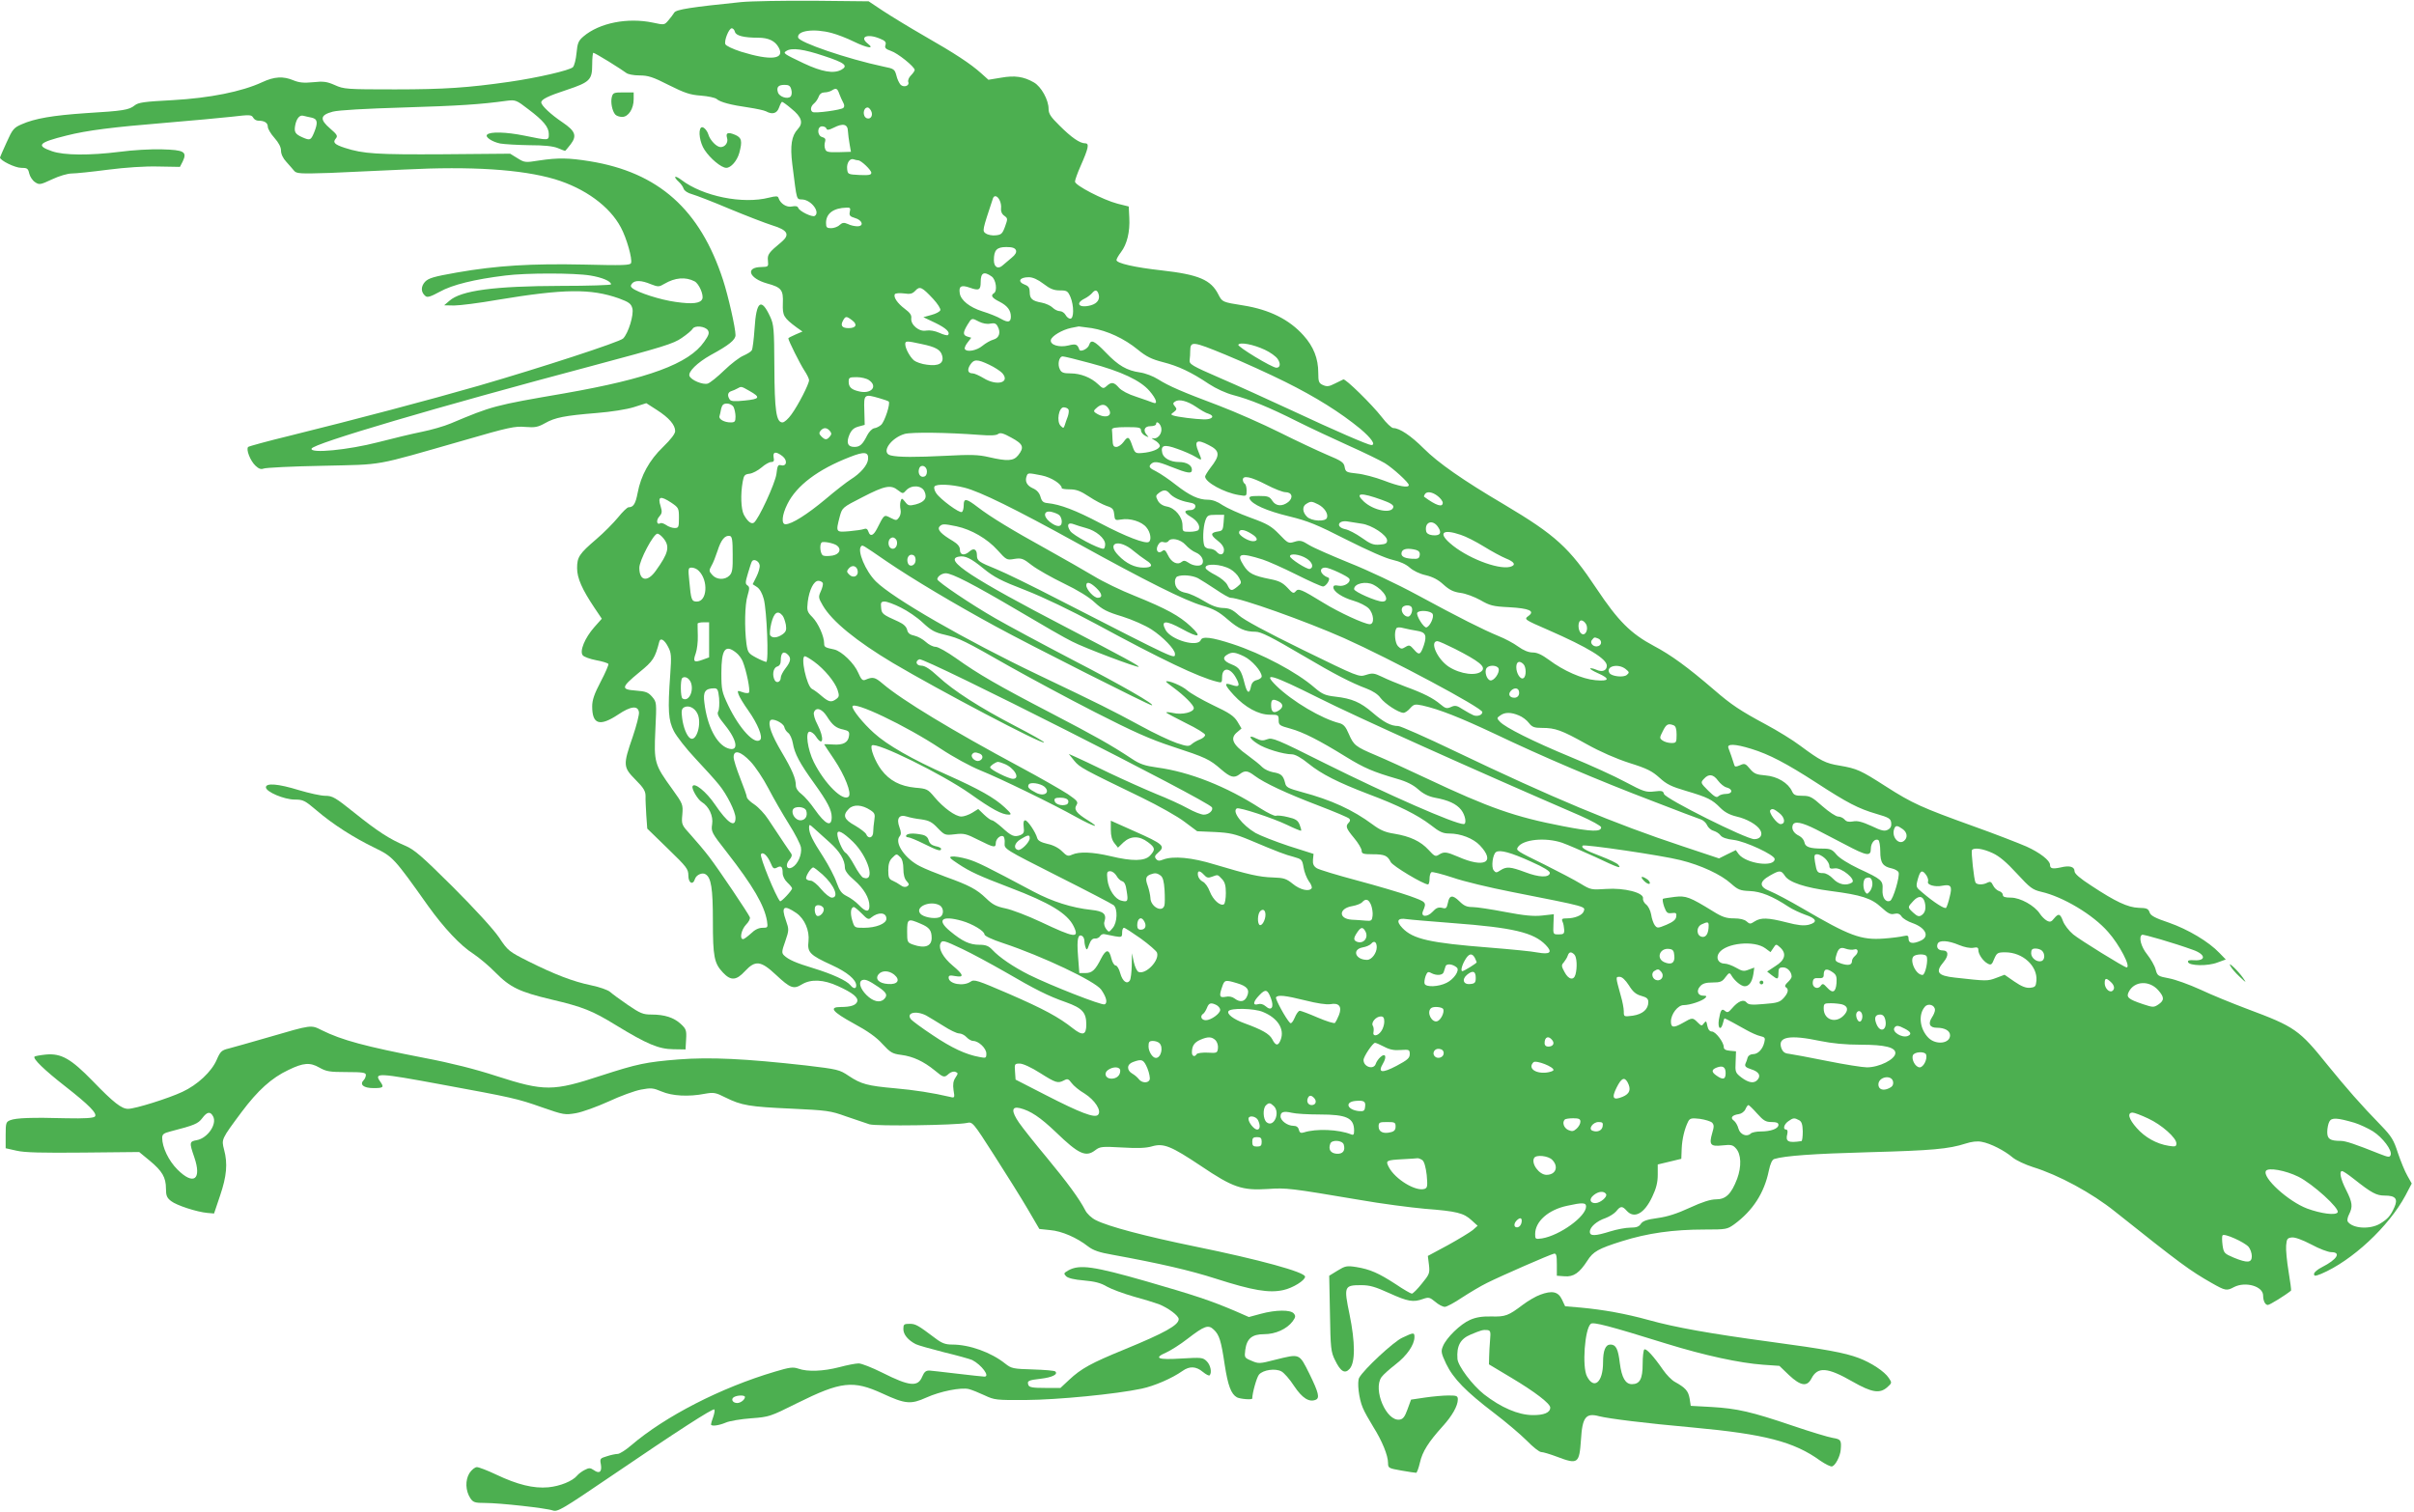 <?xml version="1.0" standalone="no"?>
<!DOCTYPE svg PUBLIC "-//W3C//DTD SVG 20010904//EN"
 "http://www.w3.org/TR/2001/REC-SVG-20010904/DTD/svg10.dtd">
<svg version="1.0" xmlns="http://www.w3.org/2000/svg"
 width="1280pt" height="802pt" viewBox="0 0 1280 802"
 preserveAspectRatio="xMidYMid meet">
<g transform="translate(0,802) scale(0.1,-0.1)"
fill="#4caf50" stroke="none">
<path d="M3930 8009 c-264 -27 -345 -39 -355 -56 -5 -9 -19 -27 -31 -41 -21
-25 -22 -25 -82 -12 -134 28 -283 -1 -368 -73 -27 -23 -32 -35 -37 -88 -3 -34
-12 -68 -19 -75 -16 -17 -191 -57 -338 -78 -217 -31 -343 -40 -605 -40 -257 0
-272 1 -320 23 -41 18 -60 21 -115 15 -49 -5 -75 -2 -104 10 -54 23 -102 20
-166 -10 -108 -50 -278 -84 -474 -95 -151 -8 -182 -12 -202 -28 -30 -24 -59
-29 -259 -41 -175 -12 -270 -28 -340 -59 -42 -18 -49 -27 -80 -96 -19 -42 -35
-78 -35 -80 0 -16 80 -55 112 -55 32 0 37 -3 43 -30 4 -17 18 -38 31 -46 22
-15 28 -14 90 15 38 18 83 31 104 31 21 0 108 9 192 20 94 12 197 19 268 17
l114 -2 15 29 c24 51 8 61 -110 64 -57 2 -158 -4 -224 -13 -160 -20 -296 -19
-359 3 -87 30 -73 46 76 83 110 28 248 45 528 68 135 11 292 26 349 32 94 11
104 11 113 -4 5 -10 17 -17 28 -17 32 0 50 -11 50 -32 0 -11 16 -38 35 -59 23
-26 35 -49 35 -68 0 -18 11 -41 28 -59 15 -16 33 -38 41 -47 13 -16 30 -17
190 -12 97 4 275 12 396 18 353 18 619 1 796 -51 160 -48 292 -144 351 -256
31 -57 62 -168 54 -189 -4 -12 -47 -13 -248 -8 -280 6 -463 -5 -675 -42 -125
-22 -151 -30 -170 -50 -22 -25 -22 -55 3 -75 10 -9 28 -3 76 23 66 37 184 66
348 86 109 14 366 14 450 0 62 -10 110 -30 110 -47 0 -4 -120 -8 -267 -8 -351
-1 -528 -24 -590 -79 l-28 -24 53 -1 c30 0 133 13 230 30 354 59 495 60 643 8
54 -20 65 -28 72 -53 9 -33 -21 -132 -49 -160 -19 -19 -437 -155 -764 -250
-267 -77 -650 -178 -1005 -266 -115 -28 -214 -55 -219 -59 -13 -12 11 -74 39
-100 17 -16 29 -20 42 -15 10 5 151 12 313 15 334 8 260 -5 750 135 237 69
271 76 325 71 53 -4 67 -1 105 20 53 30 103 40 275 54 75 6 158 19 196 31 l66
21 56 -36 c64 -41 97 -79 97 -112 0 -14 -22 -43 -64 -84 -73 -70 -118 -152
-135 -244 -11 -57 -22 -76 -48 -76 -7 0 -32 -24 -56 -54 -24 -29 -75 -81 -115
-115 -91 -78 -102 -95 -102 -154 0 -53 27 -113 92 -210 l39 -58 -40 -45 c-50
-57 -79 -127 -61 -149 6 -8 39 -20 71 -26 33 -6 62 -15 65 -20 2 -4 -16 -47
-41 -94 -34 -65 -45 -97 -45 -131 0 -96 40 -108 138 -43 67 45 105 49 110 12
2 -12 -13 -71 -33 -130 -52 -150 -51 -161 14 -227 44 -44 54 -61 54 -88 -1
-18 2 -64 4 -103 l5 -69 109 -106 c100 -97 109 -108 109 -143 0 -40 24 -53 35
-18 7 22 39 36 56 25 30 -18 39 -75 39 -247 0 -191 7 -225 53 -274 42 -45 71
-43 117 7 55 59 84 56 164 -19 77 -72 94 -78 138 -51 48 29 115 26 191 -9 79
-36 110 -61 102 -83 -7 -19 -35 -28 -87 -28 -65 0 -45 -25 68 -87 74 -40 121
-73 153 -109 42 -45 52 -52 100 -58 62 -8 118 -34 177 -82 47 -39 51 -40 75
-18 10 9 26 14 35 10 15 -6 15 -8 0 -31 -12 -18 -14 -36 -10 -66 7 -40 6 -42
-17 -36 -94 22 -191 37 -294 46 -145 13 -179 22 -245 66 -49 33 -59 35 -226
55 -323 36 -506 45 -676 32 -174 -14 -219 -24 -408 -85 -258 -85 -303 -85
-558 -3 -110 36 -240 69 -382 96 -314 61 -437 94 -544 147 -58 29 -51 30 -281
-37 -93 -27 -189 -54 -212 -60 -38 -9 -45 -16 -64 -60 -27 -63 -102 -133 -182
-170 -72 -34 -250 -90 -288 -90 -34 0 -76 32 -188 148 -115 118 -166 147 -247
140 -30 -3 -57 -8 -61 -11 -10 -11 52 -71 162 -157 128 -100 173 -146 158
-161 -8 -8 -56 -11 -150 -9 -183 5 -267 2 -298 -10 -23 -9 -25 -14 -25 -79 l0
-70 58 -13 c42 -10 135 -12 353 -10 l297 3 56 -46 c66 -55 86 -88 86 -149 0
-36 5 -48 27 -65 29 -23 137 -58 193 -63 l35 -3 32 95 c35 103 41 170 21 244
-14 55 -15 54 93 199 86 115 159 181 248 223 80 39 115 41 164 13 37 -21 55
-24 145 -24 85 0 102 -3 102 -15 0 -9 -5 -21 -11 -27 -24 -24 -2 -43 51 -43
54 0 58 4 35 36 -32 46 -9 45 321 -16 380 -70 405 -75 538 -122 115 -40 121
-41 180 -31 34 6 111 34 173 62 62 29 139 57 172 63 53 10 64 9 109 -10 56
-24 143 -29 230 -12 46 8 56 7 109 -20 85 -42 126 -49 349 -59 189 -9 207 -11
290 -41 49 -17 105 -36 124 -42 36 -11 457 -5 516 7 31 7 32 6 146 -172 63
-98 143 -226 177 -284 l62 -106 57 -6 c62 -5 142 -40 202 -87 26 -20 59 -32
130 -44 251 -46 408 -82 548 -127 194 -62 281 -77 357 -60 50 11 115 51 115
71 0 24 -240 90 -583 160 -263 54 -461 106 -527 140 -22 11 -47 34 -56 53 -31
60 -94 146 -204 279 -61 73 -127 156 -147 185 -41 60 -40 87 4 77 57 -14 108
-48 192 -128 121 -117 159 -134 209 -95 25 19 35 20 143 14 81 -5 127 -3 157
6 62 18 101 2 260 -104 169 -114 218 -131 355 -122 98 7 119 4 487 -58 113
-20 268 -40 345 -47 169 -13 206 -22 248 -61 l32 -29 -26 -23 c-15 -12 -74
-48 -132 -80 l-106 -57 6 -48 c5 -44 2 -50 -38 -99 -23 -29 -47 -53 -53 -53
-5 0 -44 22 -85 50 -91 59 -136 79 -209 91 -51 8 -59 6 -100 -19 l-44 -27 4
-200 c3 -185 5 -204 27 -248 29 -60 52 -74 77 -46 31 34 30 141 0 288 -31 150
-29 156 62 156 46 0 75 -9 150 -43 97 -44 126 -49 178 -30 29 10 35 9 64 -15
17 -15 40 -27 51 -27 10 0 51 22 91 49 40 26 100 62 133 78 76 38 335 151 355
155 12 2 15 -9 15 -57 l0 -60 41 -3 c48 -4 79 18 121 83 30 48 59 64 183 103
137 43 272 62 439 62 114 0 119 1 157 28 98 72 159 166 183 284 8 38 18 59 29
62 55 17 206 28 502 36 335 9 423 17 513 46 31 10 61 14 85 9 46 -8 122 -47
164 -83 18 -15 67 -38 108 -51 136 -42 312 -137 435 -236 349 -278 397 -313
513 -379 72 -41 79 -42 118 -21 61 31 154 4 154 -45 0 -28 11 -50 25 -50 10 0
94 52 123 76 2 1 -4 47 -13 101 -9 54 -15 116 -13 138 3 35 6 40 30 43 16 2
55 -12 103 -37 42 -23 90 -41 106 -41 55 0 31 -39 -48 -79 -24 -12 -43 -28
-43 -36 0 -13 5 -13 38 0 163 69 358 250 447 416 l33 63 -23 41 c-13 22 -35
76 -50 120 -22 69 -34 89 -88 145 -112 115 -183 197 -285 322 -151 188 -173
203 -427 298 -77 29 -188 74 -247 102 -59 27 -134 54 -167 60 -58 11 -62 13
-71 47 -5 20 -26 56 -45 80 -33 41 -46 93 -27 104 6 4 171 -44 270 -80 68 -24
71 -59 6 -55 -26 2 -35 -1 -32 -10 7 -20 105 -22 156 -2 l44 16 -34 35 c-57
60 -167 125 -267 160 -75 25 -98 38 -103 55 -7 20 -16 23 -58 24 -57 2 -122
32 -252 118 -59 38 -88 63 -88 76 0 24 -26 32 -74 20 -43 -9 -56 -6 -56 14 0
23 -54 65 -125 97 -39 17 -167 67 -285 109 -269 97 -319 119 -461 210 -134 86
-152 94 -244 110 -76 12 -102 26 -210 106 -38 29 -121 80 -183 113 -134 72
-182 104 -271 181 -143 123 -231 187 -322 235 -122 65 -189 132 -303 303 -145
218 -217 284 -491 447 -219 129 -350 221 -426 297 -67 67 -128 108 -161 108
-9 0 -37 26 -61 58 -52 67 -193 205 -204 200 -5 -2 -25 -12 -45 -22 -31 -16
-42 -17 -63 -8 -22 10 -25 18 -25 65 0 76 -25 139 -78 198 -76 85 -181 137
-318 159 -113 18 -113 18 -134 59 -39 77 -104 105 -299 127 -145 16 -241 38
-241 55 0 6 11 25 24 42 32 42 48 108 44 182 l-3 60 -60 15 c-76 20 -225 97
-225 117 0 8 13 45 29 81 43 97 48 122 25 122 -28 0 -72 30 -136 94 -47 46
-58 63 -58 89 0 47 -39 118 -78 140 -54 31 -101 38 -174 25 l-67 -11 -39 35
c-56 50 -136 103 -302 198 -80 46 -178 106 -219 133 l-75 50 -290 3 c-160 1
-334 -2 -386 -7z m-33 -158 c5 -20 46 -31 123 -31 55 0 90 -17 109 -52 35 -63
-42 -71 -200 -22 -43 14 -80 31 -83 40 -7 19 19 84 34 84 7 0 14 -8 17 -19z
m513 -6 c30 -8 82 -28 116 -45 72 -35 115 -42 75 -11 -46 36 -1 54 65 26 28
-11 34 -19 29 -34 -5 -15 1 -21 29 -31 35 -11 126 -84 126 -101 0 -5 -9 -18
-20 -29 -11 -11 -17 -26 -14 -35 8 -20 -24 -31 -41 -14 -7 8 -18 30 -22 49 -9
33 -13 36 -69 47 -192 41 -447 128 -452 154 -7 37 84 49 178 24z m-40 -122
c110 -36 129 -52 91 -73 -41 -22 -103 -11 -199 34 -107 51 -112 54 -92 66 28
18 90 10 200 -27z m-1141 -30 c42 -26 83 -53 92 -60 9 -7 39 -13 70 -13 45 0
71 -8 155 -51 84 -42 113 -52 170 -56 38 -3 76 -11 84 -18 19 -17 77 -32 169
-45 40 -6 82 -15 92 -20 34 -19 59 -12 70 20 6 17 13 30 16 30 3 0 26 -16 49
-36 55 -44 65 -76 34 -109 -33 -35 -41 -88 -29 -185 26 -204 20 -185 56 -188
47 -5 93 -68 63 -87 -13 -8 -80 24 -87 42 -4 10 -14 12 -34 8 -28 -6 -61 15
-71 45 -3 11 -13 11 -50 2 -140 -36 -351 7 -465 94 -36 27 -46 19 -13 -11 11
-10 22 -26 25 -36 4 -11 22 -23 45 -29 21 -6 110 -40 197 -77 87 -36 190 -76
228 -88 82 -25 95 -49 49 -88 -68 -56 -76 -67 -72 -100 3 -31 2 -32 -35 -33
-87 -1 -66 -60 30 -87 77 -21 87 -34 84 -107 -2 -64 4 -75 74 -127 l30 -21
-37 -16 c-21 -9 -38 -18 -38 -20 0 -12 63 -137 84 -169 14 -21 26 -45 26 -53
0 -20 -56 -130 -93 -181 -17 -24 -38 -43 -48 -43 -33 0 -42 62 -43 295 -1 201
-3 224 -22 265 -48 104 -74 84 -83 -63 -4 -56 -10 -108 -15 -115 -4 -7 -24
-19 -44 -28 -20 -8 -66 -43 -102 -78 -36 -35 -75 -66 -87 -70 -26 -8 -88 18
-97 40 -9 22 41 71 112 111 98 53 132 81 132 106 0 38 -39 209 -66 292 -122
375 -343 571 -707 630 -111 18 -168 19 -268 4 -74 -12 -78 -11 -115 12 l-39
24 -354 -3 c-354 -2 -424 2 -523 34 -55 18 -65 29 -47 50 11 13 6 21 -30 52
-57 49 -54 72 14 90 31 8 174 16 375 22 292 9 406 16 550 36 43 5 49 3 111
-45 81 -61 109 -95 109 -132 0 -35 1 -35 -131 -8 -94 19 -180 22 -196 5 -13
-12 26 -38 69 -47 23 -4 94 -8 156 -9 77 0 124 -5 149 -15 19 -8 37 -15 39
-15 2 0 15 16 30 35 34 45 25 70 -43 116 -61 41 -113 89 -113 106 0 16 36 34
137 67 120 40 133 53 133 132 0 35 3 64 6 64 4 0 41 -21 83 -47z m967 -149 c4
-14 2 -30 -4 -36 -16 -16 -60 -1 -67 22 -9 28 2 40 35 40 23 0 31 -5 36 -26z
m254 -21 c6 -16 15 -36 21 -47 7 -12 7 -22 1 -28 -11 -11 -150 -30 -163 -22
-14 8 -11 30 7 45 9 7 20 23 25 36 5 15 17 23 31 23 13 0 30 5 38 10 23 15 30
12 40 -17z m169 -91 c12 -23 -2 -47 -23 -39 -24 10 -20 57 5 57 5 0 13 -8 18
-18z m-2966 -36 c31 -7 34 -26 12 -80 -17 -40 -21 -42 -62 -24 -38 17 -44 28
-38 62 7 38 24 58 44 52 9 -2 28 -7 44 -10z m2843 -71 c1 -16 5 -48 9 -70 l7
-40 -66 -2 c-56 -1 -66 1 -71 18 -4 10 -4 27 0 38 4 13 0 20 -15 24 -28 7 -28
57 -1 57 11 0 21 -5 23 -12 3 -9 13 -8 39 5 49 25 74 19 75 -18z m54 -155 c16
0 70 -52 70 -66 0 -12 -13 -14 -62 -12 -61 3 -63 4 -66 31 -4 33 15 60 35 52
8 -3 18 -5 23 -5z m750 -211 c6 -11 10 -31 8 -44 -2 -15 4 -30 17 -39 19 -14
19 -16 4 -58 -14 -38 -20 -43 -50 -46 -19 -2 -42 3 -52 10 -19 14 -19 14 38
186 6 18 23 15 35 -9z m-794 -62 c-4 -19 0 -25 27 -33 40 -11 50 -44 13 -44
-14 0 -37 5 -50 12 -21 9 -29 8 -44 -5 -10 -10 -31 -17 -45 -17 -23 0 -27 4
-27 28 0 50 39 79 109 81 19 1 22 -3 17 -22z m881 -204 c4 -11 -3 -24 -23 -40
-16 -13 -37 -31 -46 -39 -25 -24 -48 -11 -48 26 0 54 15 70 66 70 32 0 46 -5
51 -17z m-129 -139 c23 -16 32 -77 12 -89 -19 -12 -10 -25 30 -45 41 -21 60
-45 60 -79 0 -30 -15 -33 -52 -12 -18 11 -63 29 -99 40 -67 21 -115 59 -120
96 -6 38 8 45 52 30 50 -18 59 -13 59 29 0 50 17 59 58 30z m-1575 -26 c23
-12 49 -71 41 -93 -10 -24 -52 -29 -142 -16 -81 11 -201 50 -229 73 -10 8 -10
14 -2 24 15 19 50 18 100 -3 39 -15 43 -15 72 2 56 33 112 38 160 13z m1850
-13 c35 -27 55 -35 87 -35 37 0 42 -3 56 -35 19 -46 19 -115 -1 -115 -8 0 -19
9 -25 20 -6 11 -20 20 -30 20 -11 0 -28 8 -39 19 -10 10 -36 22 -57 26 -51 9
-64 21 -64 56 0 22 -6 32 -25 39 -42 16 -30 40 20 40 21 0 48 -12 78 -35z
m-585 -80 c24 -26 41 -53 38 -60 -3 -8 -24 -19 -47 -25 l-43 -12 63 -30 c58
-28 82 -51 67 -65 -3 -3 -24 2 -45 12 -25 11 -51 15 -70 12 -37 -8 -84 31 -79
66 2 16 -7 29 -34 49 -40 30 -62 63 -53 78 3 5 25 7 48 4 34 -5 45 -2 61 15
23 25 35 19 94 -44z m876 29 c11 -29 -4 -53 -40 -63 -62 -17 -86 10 -32 36 14
7 31 20 38 28 16 19 26 19 34 -1z m-1305 -143 c29 -22 20 -41 -19 -41 -35 0
-45 13 -30 40 13 24 18 25 49 1z m673 -7 c18 -9 42 -14 59 -10 22 4 31 1 39
-15 18 -32 8 -62 -23 -70 -15 -4 -41 -19 -58 -33 -30 -25 -82 -35 -93 -17 -3
5 3 20 14 34 l20 26 -20 6 c-25 8 -25 21 0 63 23 37 22 37 62 16z m-1438 -46
c8 -14 4 -26 -20 -60 -81 -117 -296 -196 -742 -274 -373 -64 -382 -67 -601
-159 -35 -15 -105 -35 -155 -45 -50 -10 -154 -35 -231 -55 -158 -41 -362 -61
-353 -34 9 27 664 220 1488 439 374 100 431 117 475 148 28 19 54 41 58 49 12
19 67 13 81 -9z m2035 12 c83 -14 172 -55 244 -114 45 -37 74 -51 132 -66 83
-21 151 -53 245 -116 38 -25 91 -49 129 -59 88 -23 189 -64 338 -139 70 -35
194 -93 276 -130 81 -36 166 -78 190 -92 45 -28 127 -103 127 -116 0 -17 -53
-7 -133 24 -45 17 -109 34 -142 37 -56 6 -60 8 -65 34 -4 25 -16 33 -95 66
-49 21 -162 74 -250 118 -88 44 -233 108 -322 142 -197 74 -264 103 -323 140
-25 16 -67 32 -95 36 -70 10 -115 36 -181 105 -62 64 -79 72 -89 41 -6 -21
-47 -40 -52 -25 -10 29 -19 32 -58 22 -49 -12 -98 3 -93 29 4 21 60 54 107 64
20 4 38 7 41 8 3 0 34 -4 69 -9z m-904 -84 c78 -16 103 -31 111 -63 10 -39
-18 -56 -81 -47 -27 3 -58 14 -69 23 -22 19 -46 64 -46 86 0 18 7 18 85 1z
m1930 -201 c163 -81 292 -162 398 -249 59 -50 84 -86 58 -86 -16 0 -194 77
-416 181 -121 56 -294 135 -385 174 -152 66 -165 74 -162 96 2 13 3 35 3 49 1
52 12 51 187 -21 92 -38 235 -103 317 -144z m-108 170 c28 -13 59 -35 68 -49
17 -25 13 -46 -7 -46 -23 0 -208 112 -202 122 9 15 79 2 141 -27z m-925 -71
c163 -43 266 -92 313 -147 38 -44 46 -74 18 -62 -10 4 -49 18 -88 31 -42 13
-79 33 -92 48 -26 30 -40 32 -65 9 -17 -15 -20 -15 -46 10 -37 35 -92 57 -146
57 -36 0 -48 4 -56 21 -14 26 -5 69 15 69 8 0 74 -16 147 -36z m-537 -8 c28
-13 58 -33 69 -44 45 -51 -28 -71 -99 -27 -22 13 -48 25 -57 25 -26 0 -31 18
-14 45 20 31 38 31 101 1z m-637 -82 c49 -34 10 -76 -55 -59 -39 9 -53 23 -53
51 0 22 4 24 43 24 23 0 53 -7 65 -16z m-634 -57 c60 -34 56 -43 -25 -51 -55
-6 -74 -4 -80 6 -14 21 -10 38 9 44 9 3 24 9 32 14 21 12 20 12 64 -13z m690
-39 c22 -6 44 -14 48 -17 11 -9 -21 -107 -40 -124 -9 -8 -26 -17 -37 -18 -11
-2 -27 -19 -36 -36 -25 -50 -39 -63 -69 -63 -35 0 -44 22 -26 65 11 25 23 36
48 43 l33 9 -2 76 c-3 87 -1 89 81 65z m1679 -46 c23 -16 52 -33 65 -36 36
-12 20 -31 -24 -30 -45 1 -142 13 -164 21 -12 4 -12 7 4 18 16 12 17 17 6 30
-12 14 -11 18 1 26 21 14 65 3 112 -29z m-2453 -1 c5 -11 10 -33 10 -50 0 -27
-4 -31 -26 -31 -33 0 -64 17 -59 33 2 6 6 24 9 40 5 20 12 27 31 27 14 0 29
-8 35 -19z m1991 -13 c20 -38 -25 -49 -71 -18 -13 9 -12 13 8 30 26 21 47 17
63 -12z m-216 1 c4 -5 2 -22 -3 -37 -6 -15 -13 -36 -16 -46 -6 -18 -8 -18 -22
-4 -23 23 -10 98 16 98 10 0 22 -5 25 -11z m493 -101 c4 -30 -22 -59 -46 -52
-9 3 -5 -2 11 -11 15 -8 27 -22 27 -29 0 -17 -43 -34 -93 -38 -36 -3 -39 -1
-52 35 -18 53 -24 56 -47 24 -11 -15 -28 -27 -39 -27 -15 0 -19 8 -20 40 -1
22 -2 46 -3 52 -1 9 21 13 76 13 67 0 78 -2 78 -17 0 -10 10 -23 23 -29 18 -9
20 -9 10 2 -24 25 -16 49 17 49 17 0 30 5 30 11 0 22 25 2 28 -23z m-1758 -13
c10 -12 10 -18 0 -30 -16 -19 -25 -19 -45 1 -12 12 -13 19 -4 30 15 18 33 18
49 -1z m792 -21 c60 -5 92 -3 101 5 11 8 27 4 70 -20 63 -34 69 -51 36 -93
-25 -31 -56 -33 -156 -10 -56 13 -95 14 -228 7 -161 -8 -251 -8 -292 2 -54 13
-1 92 74 114 38 10 222 8 395 -5z m1217 -54 c60 -30 62 -54 9 -121 -15 -20
-28 -41 -28 -46 0 -30 100 -85 178 -98 42 -7 42 -7 42 24 0 16 -4 33 -10 36
-5 3 -10 13 -10 21 0 25 43 16 124 -26 42 -22 88 -40 102 -40 35 0 43 -29 15
-52 -32 -25 -66 -23 -85 7 -14 22 -24 25 -71 25 -45 0 -53 -3 -49 -15 12 -29
89 -64 209 -93 102 -25 148 -44 305 -124 115 -58 208 -99 245 -107 39 -9 70
-23 90 -41 18 -16 52 -33 84 -40 38 -9 67 -24 95 -50 31 -28 53 -39 90 -44 27
-3 74 -21 105 -38 50 -29 67 -34 153 -38 107 -6 138 -20 103 -46 -25 -18 -24
-19 105 -75 210 -92 310 -153 310 -189 0 -27 -25 -36 -57 -21 -14 6 -28 9 -31
6 -3 -2 16 -14 41 -25 66 -29 61 -44 -13 -37 -70 6 -170 50 -247 108 -37 27
-62 39 -86 39 -22 0 -49 11 -78 32 -23 17 -70 42 -103 55 -82 34 -206 96 -431
218 -107 58 -264 132 -360 170 -93 38 -190 80 -214 95 -38 24 -48 26 -77 17
-32 -10 -35 -8 -81 40 -42 43 -62 55 -153 88 -58 21 -124 51 -147 66 -27 19
-54 29 -78 29 -50 0 -97 22 -170 79 -34 27 -81 59 -104 71 -35 17 -40 24 -31
36 17 20 37 18 106 -10 93 -37 114 -40 114 -17 0 24 -28 41 -69 41 -44 0 -81
20 -88 47 -10 43 10 48 79 23 35 -12 78 -31 96 -42 37 -23 37 -22 17 26 -25
59 -9 69 54 36z m-2260 -59 c28 -22 23 -56 -8 -48 -16 4 -19 -3 -24 -46 -6
-49 -96 -244 -120 -259 -14 -9 -34 8 -53 43 -15 30 -18 107 -6 174 6 35 11 40
37 43 16 2 44 17 63 33 18 16 41 29 51 29 14 0 17 6 13 25 -5 30 12 33 47 6z
m454 -15 c-2 -32 -40 -76 -93 -109 -19 -12 -80 -59 -134 -105 -96 -80 -178
-132 -211 -132 -23 0 -19 49 10 107 49 99 163 184 330 249 78 31 101 28 98
-10z m312 -66 c0 -16 -6 -26 -18 -28 -19 -4 -32 20 -23 44 9 25 41 13 41 -16z
m608 -21 c51 -10 107 -46 107 -68 0 -3 20 -6 43 -6 34 0 57 -9 101 -38 31 -21
74 -43 94 -50 32 -10 37 -17 40 -45 3 -31 5 -32 36 -27 47 9 111 -11 135 -42
22 -26 28 -68 12 -77 -18 -11 -121 28 -256 99 -133 70 -213 100 -280 107 -23
2 -31 9 -38 34 -6 21 -20 36 -41 45 -31 14 -43 37 -32 65 6 17 8 17 79 3z
m-409 -65 c83 -21 268 -112 596 -293 371 -205 572 -305 664 -332 61 -18 88
-32 136 -74 58 -50 92 -65 147 -65 29 0 83 -27 258 -130 157 -93 252 -142 330
-171 34 -13 62 -31 75 -50 22 -30 96 -79 122 -79 8 0 24 11 35 24 20 22 25 23
65 15 92 -21 200 -64 383 -150 253 -121 549 -247 835 -356 129 -50 245 -94
258 -98 13 -4 28 -18 34 -31 6 -14 22 -27 35 -30 13 -4 29 -14 36 -24 8 -11
33 -20 70 -24 64 -8 217 -80 217 -101 0 -46 -152 -25 -191 26 l-15 21 -45 -22
-44 -22 -195 65 c-360 119 -690 257 -1204 503 -154 74 -290 134 -302 134 -39
0 -77 20 -136 71 -64 55 -109 75 -199 85 -52 6 -68 13 -108 47 -95 83 -280
181 -436 232 -110 36 -160 42 -168 21 -16 -40 -158 0 -187 54 -27 51 1 52 87
5 91 -50 109 -45 47 13 -61 57 -129 94 -299 163 -71 28 -168 75 -215 104 -47
28 -157 91 -245 140 -190 105 -302 173 -371 226 -61 47 -74 48 -74 10 0 -17
-4 -33 -10 -36 -12 -8 -115 68 -136 100 -9 13 -13 29 -9 35 9 15 88 12 159 -6z
m-352 -14 c25 -19 26 -19 43 0 28 30 82 27 97 -6 16 -35 1 -56 -47 -69 -33 -8
-40 -7 -55 13 -18 22 -19 22 -25 3 -3 -11 -3 -30 0 -43 3 -13 0 -31 -8 -42
-13 -17 -15 -17 -45 -2 -35 18 -33 19 -72 -58 -19 -37 -36 -43 -45 -16 -5 15
-12 19 -23 15 -10 -4 -45 -9 -79 -12 -72 -6 -72 -6 -50 79 13 46 13 47 121
102 118 61 150 67 188 36z m1439 -16 c18 -21 57 -40 102 -48 29 -5 37 -11 35
-24 -2 -10 -13 -17 -25 -17 -37 0 -37 -13 0 -35 36 -21 54 -51 42 -70 -3 -5
-24 -10 -46 -10 -38 0 -39 1 -39 34 0 45 -39 92 -83 100 -22 4 -39 15 -48 32
-12 23 -11 27 6 40 24 18 39 18 56 -2z m1423 -15 c14 -11 26 -27 26 -35 0 -26
-34 -16 -99 32 -1 2 0 7 4 13 10 17 40 13 69 -10z m-296 -20 c45 -16 62 -27
60 -38 -7 -37 -105 -19 -157 30 -49 46 -16 49 97 8z m-3768 -15 c38 -26 40
-29 40 -80 0 -50 -2 -54 -23 -54 -12 0 -33 7 -45 16 -12 8 -26 13 -31 9 -19
-11 -23 17 -5 36 14 16 16 25 7 54 -17 53 -2 58 57 19z m3430 -9 c33 -17 54
-50 46 -71 -8 -22 -82 -18 -106 6 -25 25 -26 56 -2 69 23 14 28 13 62 -4z
m-1373 -57 c7 -6 13 -21 13 -34 0 -31 -26 -31 -64 -1 -38 31 -31 63 12 52 15
-4 33 -11 39 -17z m871 -40 c-3 -37 -6 -43 -28 -46 -42 -6 -43 -18 -6 -47 24
-18 36 -36 36 -51 0 -27 -21 -32 -40 -9 -7 8 -23 15 -35 15 -13 0 -26 7 -29
16 -10 25 -7 98 5 133 10 28 15 31 56 31 l44 0 -3 -42z m732 -5 c54 -7 135
-61 135 -89 0 -15 -8 -20 -39 -22 -33 -3 -49 3 -95 36 -31 22 -71 43 -89 46
-53 12 -36 51 18 40 14 -2 45 -7 70 -11z m-1462 -23 c54 -14 102 -55 102 -86
0 -13 -4 -24 -9 -24 -28 0 -161 71 -176 94 -21 32 -12 48 19 36 13 -5 42 -14
64 -20z m1868 4 c21 -31 9 -47 -32 -42 -18 2 -30 10 -32 21 -10 50 36 65 64
21z m-2554 5 c79 -17 163 -66 217 -126 47 -52 49 -54 89 -47 38 6 47 3 94 -34
29 -22 105 -65 169 -96 73 -35 135 -73 164 -101 40 -37 65 -50 145 -74 54 -17
122 -47 156 -69 60 -39 124 -105 124 -129 0 -29 18 -38 -620 289 -135 70 -281
141 -325 159 -96 39 -105 45 -105 75 0 31 -17 40 -39 20 -27 -24 -51 -20 -51
8 0 17 -11 31 -37 47 -63 37 -84 60 -72 76 14 16 23 16 91 2z m1564 -40 c34
-20 37 -39 8 -39 -25 0 -74 30 -74 45 0 21 27 19 66 -6z m1109 -5 c26 -8 81
-36 123 -62 42 -26 94 -54 116 -63 48 -19 56 -36 23 -45 -66 -16 -234 50 -319
126 -63 55 -37 76 57 44z m-4226 -20 c34 -43 25 -78 -42 -171 -44 -62 -87 -54
-87 16 0 39 75 181 96 181 7 0 22 -12 33 -26z m366 -84 c1 -78 -2 -97 -17
-112 -25 -25 -69 -23 -92 4 -17 19 -17 23 -4 47 9 14 23 51 33 81 18 57 39 83
65 78 12 -3 15 -22 15 -98z m869 75 c8 -21 -3 -45 -20 -45 -18 0 -28 24 -20
45 3 8 12 15 20 15 7 0 16 -7 20 -15z m1532 -24 c14 -16 39 -35 55 -41 29 -12
45 -41 34 -60 -9 -15 -48 -12 -73 6 -18 12 -26 13 -37 4 -22 -18 -54 -2 -72
36 -13 27 -19 31 -30 22 -22 -18 -38 4 -23 31 8 15 17 20 30 16 10 -3 21 -1
25 5 13 21 64 11 91 -19z m-1848 -4 c25 -19 14 -46 -23 -53 -19 -3 -42 -4 -50
0 -15 5 -21 56 -9 69 8 8 65 -3 82 -16z m1572 -28 c19 -16 50 -39 67 -50 40
-25 34 -39 -14 -39 -46 0 -92 22 -133 65 -66 68 4 89 80 24z m-1310 -55 c138
-94 363 -228 580 -346 177 -97 814 -418 827 -418 25 0 -161 107 -416 239 -161
84 -347 184 -413 222 -128 73 -308 195 -308 207 0 15 24 32 45 32 33 0 144
-57 385 -199 123 -73 251 -147 285 -163 63 -33 347 -140 353 -134 4 5 -86 54
-378 206 -508 264 -658 363 -577 378 34 7 65 -8 132 -63 55 -45 93 -65 223
-115 97 -38 240 -107 372 -178 348 -189 545 -283 643 -307 25 -7 27 -5 27 23
0 56 43 54 74 -3 23 -42 17 -51 -23 -37 -43 15 -39 1 11 -54 60 -65 131 -104
191 -104 45 0 47 -1 47 -29 0 -26 4 -29 63 -45 68 -19 151 -61 295 -150 96
-59 143 -79 270 -116 50 -14 85 -32 111 -55 27 -24 54 -38 89 -45 72 -13 115
-33 140 -65 22 -28 30 -75 13 -75 -47 0 -402 156 -735 322 -257 129 -281 138
-306 128 -23 -9 -34 -8 -59 4 -44 23 -39 1 7 -28 38 -26 137 -56 182 -56 17 0
50 -18 89 -50 68 -55 155 -99 317 -161 158 -59 261 -111 329 -163 48 -38 66
-46 100 -46 60 0 127 -26 162 -63 85 -90 24 -122 -116 -60 -61 26 -74 28 -101
11 -18 -12 -24 -9 -55 25 -42 46 -98 72 -182 86 -47 7 -75 19 -115 49 -104 77
-218 130 -376 172 -73 20 -83 25 -88 49 -10 39 -21 49 -64 56 -21 4 -46 16
-57 27 -10 11 -46 40 -79 64 -80 57 -94 90 -52 123 l21 18 -22 37 c-19 30 -43
46 -130 87 -58 28 -119 63 -136 78 -26 24 -103 56 -112 47 -2 -1 16 -16 40
-33 57 -42 107 -92 107 -108 0 -22 -62 -37 -109 -26 -22 5 -39 6 -37 2 2 -3
50 -28 105 -56 56 -27 101 -55 101 -62 0 -8 -12 -18 -27 -24 -16 -6 -35 -17
-44 -25 -15 -13 -24 -13 -80 6 -35 12 -120 52 -189 90 -159 86 -215 114 -542
270 -388 185 -775 408 -864 497 -55 55 -100 163 -78 186 8 8 3 11 134 -79z
m2808 60 c16 -5 22 -13 20 -28 -3 -18 -9 -21 -42 -19 -45 3 -61 15 -53 37 7
17 35 20 75 10z m-2653 -54 c0 -29 -32 -41 -41 -16 -9 24 4 48 23 44 12 -2 18
-12 18 -28z m1840 3 c28 -9 107 -44 177 -79 70 -35 134 -64 143 -64 17 0 43
42 28 47 -43 15 -53 53 -15 53 21 0 117 -45 126 -58 12 -19 -25 -44 -56 -38
-20 4 -28 2 -28 -9 0 -22 48 -54 108 -71 31 -9 66 -27 79 -40 28 -29 32 -84 6
-84 -28 0 -166 64 -245 113 -119 73 -134 79 -148 61 -11 -13 -17 -10 -44 20
-25 26 -44 36 -91 45 -90 18 -114 30 -141 73 -40 63 -20 69 101 31z m232 6
c32 -20 41 -48 18 -56 -14 -4 -105 54 -105 67 0 17 51 11 87 -11z m-2899 -36
c2 -12 -6 -39 -17 -61 l-20 -40 23 -15 c15 -10 28 -34 36 -64 16 -62 27 -333
13 -333 -5 0 -30 10 -54 23 -41 22 -44 27 -51 73 -11 85 -9 209 6 256 11 38
11 46 -1 54 -12 8 -11 17 3 64 9 30 18 59 21 63 9 16 38 2 41 -20z m2497 -22
c16 -9 37 -29 45 -45 14 -26 14 -28 -9 -47 -31 -25 -37 -24 -53 9 -8 16 -34
37 -62 52 -28 14 -51 30 -53 37 -9 27 81 24 132 -6z m-1977 -9 c4 -28 -24 -40
-45 -19 -14 13 -14 19 -3 32 18 22 44 15 48 -13z m-843 1 c52 -51 45 -163 -10
-163 -28 0 -31 9 -40 108 -7 68 -6 72 13 72 11 0 28 -7 37 -17z m2647 -39 c16
-9 59 -36 95 -60 35 -24 70 -44 78 -44 51 0 399 -124 602 -214 246 -110 733
-370 733 -392 0 -16 -26 -25 -47 -17 -10 4 -35 18 -56 31 -32 21 -41 23 -63
13 -22 -10 -30 -8 -56 14 -39 33 -90 59 -186 94 -42 16 -98 39 -124 52 -42 20
-51 21 -85 10 -38 -12 -40 -11 -335 133 -196 96 -311 158 -339 183 -34 31 -50
38 -85 39 -29 1 -60 12 -102 38 -33 20 -75 39 -93 42 -39 7 -59 28 -59 60 0
12 6 25 13 27 26 11 79 6 109 -9z m-1989 -26 c2 -7 -3 -27 -11 -44 -13 -29
-13 -34 11 -75 49 -84 178 -189 372 -305 247 -146 790 -432 801 -421 3 3 -66
42 -153 87 -190 99 -327 187 -409 263 -42 39 -70 57 -88 57 -28 0 -36 24 -11
34 27 10 1529 -750 1551 -785 9 -16 -16 -39 -43 -39 -14 0 -52 15 -86 34 -34
19 -109 53 -167 76 -58 24 -170 74 -250 112 -80 39 -160 77 -179 85 l-34 15
29 -36 c30 -36 41 -42 359 -196 88 -43 190 -100 226 -128 l67 -50 93 -4 c80
-4 107 -10 184 -42 154 -65 189 -78 235 -90 42 -12 45 -14 52 -56 4 -25 17
-57 28 -73 12 -15 18 -32 15 -37 -13 -20 -61 -9 -100 23 -35 28 -47 32 -106
34 -71 2 -128 15 -309 69 -120 37 -219 46 -272 26 -20 -8 -29 -8 -38 3 -9 11
-7 18 9 32 43 36 32 46 -128 117 l-121 54 0 -48 c0 -32 6 -55 19 -71 l19 -24
29 28 c38 35 84 36 130 1 39 -29 40 -40 11 -71 -28 -30 -94 -31 -210 -3 -94
22 -165 25 -203 8 -22 -10 -28 -8 -54 18 -18 18 -47 33 -77 39 -34 8 -50 17
-54 30 -9 33 -51 95 -64 95 -8 0 -11 -12 -8 -35 4 -29 0 -36 -19 -44 -31 -11
-46 -5 -96 41 -24 21 -47 38 -53 38 -6 0 -24 13 -42 30 l-31 30 -32 -20 c-18
-11 -44 -20 -57 -20 -32 0 -95 46 -143 103 -35 42 -40 45 -102 50 -80 8 -136
37 -180 95 -33 44 -61 117 -50 129 22 21 373 -152 521 -256 115 -82 169 -111
205 -111 17 0 12 7 -22 39 -55 51 -135 96 -305 172 -185 82 -319 159 -388 222
-58 52 -114 122 -114 140 0 34 284 -101 466 -222 71 -47 160 -95 214 -117 102
-41 380 -176 509 -248 91 -50 133 -62 61 -17 -63 39 -77 58 -62 82 10 16 5 23
-46 58 -32 21 -147 87 -257 146 -354 190 -622 352 -724 439 -42 36 -53 38 -93
21 -14 -6 -22 2 -37 37 -21 50 -88 115 -128 124 -49 10 -53 13 -53 32 0 37
-31 107 -62 139 -29 29 -30 36 -25 82 8 63 32 111 56 111 11 0 21 -6 24 -12z
m1449 -25 c33 -31 36 -53 9 -53 -21 0 -61 44 -61 66 0 22 21 16 52 -13z m1471
16 c59 -31 90 -89 47 -89 -31 0 -150 52 -150 66 0 30 63 44 103 23z m-2506
-121 c35 -17 88 -53 116 -80 43 -40 63 -52 117 -64 79 -19 103 -31 345 -169
105 -59 307 -168 450 -241 204 -104 293 -144 412 -183 177 -58 196 -67 258
-121 50 -43 69 -48 99 -25 27 21 42 19 79 -9 51 -38 168 -93 336 -157 86 -33
160 -64 165 -70 6 -6 6 -13 -2 -21 -19 -19 -15 -30 28 -82 22 -26 40 -57 40
-67 0 -16 8 -19 58 -19 64 0 79 -7 96 -41 10 -21 174 -119 198 -119 4 0 8 13
8 29 0 17 4 32 10 36 5 3 56 -10 114 -29 57 -20 196 -53 308 -75 410 -81 395
-77 385 -105 -8 -20 -48 -36 -89 -36 -25 0 -29 -3 -23 -17 5 -10 8 -29 9 -43
1 -21 -3 -25 -29 -25 -30 0 -30 0 -28 53 l2 54 -62 -7 c-46 -5 -96 0 -196 19
-73 14 -151 26 -173 26 -31 0 -46 7 -70 31 -36 35 -53 33 -61 -10 -6 -28 -10
-31 -31 -25 -19 4 -31 0 -50 -21 -28 -30 -64 -28 -51 3 20 48 20 48 -71 81
-48 17 -173 54 -278 82 -105 28 -201 57 -214 65 -17 11 -22 23 -20 46 l3 30
-132 42 c-72 24 -151 55 -176 69 -71 42 -126 114 -99 130 12 8 191 -51 266
-87 39 -19 73 -33 75 -31 2 3 -2 17 -8 32 -9 23 -22 31 -62 40 -27 7 -56 10
-63 7 -7 -3 -44 15 -82 39 -181 117 -377 194 -548 217 -65 9 -92 18 -134 46
-115 76 -196 121 -426 241 -283 147 -390 209 -506 292 -48 34 -96 61 -109 61
-14 0 -37 12 -52 26 -15 14 -42 29 -60 33 -24 5 -35 13 -39 31 -4 17 -19 31
-45 43 -87 39 -90 42 -93 75 -3 27 0 32 19 32 12 0 51 -14 86 -32z m2708 2 c9
-15 -4 -50 -19 -50 -20 0 -39 27 -32 45 6 17 42 20 51 5z m112 -37 c7 -18 -15
-64 -33 -70 -14 -5 -57 65 -49 78 11 16 75 10 82 -8z m-3448 -7 c7 -8 14 -30
18 -49 4 -28 1 -37 -18 -51 -27 -19 -55 -21 -65 -5 -4 6 -1 36 6 65 14 56 34
70 59 40z m4261 -46 c15 -28 -5 -67 -26 -49 -19 16 -19 69 1 69 8 0 19 -9 25
-20z m-4650 -83 l0 -93 -36 -13 c-44 -16 -51 -10 -35 34 7 20 12 61 11 93 -1
31 -1 60 -1 65 1 4 15 7 31 7 l30 0 0 -93z m3753 48 c46 -7 54 -24 37 -76 -18
-52 -25 -56 -53 -23 -21 24 -25 25 -45 13 -19 -12 -24 -11 -39 4 -16 16 -22
74 -9 95 4 6 18 7 39 1 17 -4 49 -11 70 -14z m961 -41 c20 -8 21 -33 1 -40
-23 -9 -48 15 -34 32 13 16 12 16 33 8z m-4931 -45 c16 -30 18 -47 11 -144
-14 -194 -10 -244 19 -302 15 -29 66 -94 114 -145 49 -52 105 -114 125 -139
42 -51 88 -143 88 -176 0 -56 -42 -28 -109 71 -46 68 -111 120 -119 96 -5 -14
27 -69 49 -83 38 -23 62 -74 55 -118 -6 -39 -3 -45 77 -147 141 -181 200 -283
214 -366 5 -35 4 -36 -24 -36 -20 0 -41 -10 -61 -30 -18 -16 -36 -30 -42 -30
-20 0 -9 51 16 77 14 14 23 31 20 39 -8 20 -163 251 -215 319 -25 33 -69 85
-97 116 -50 55 -51 56 -46 110 4 53 3 56 -53 134 -95 131 -98 142 -90 314 7
147 7 147 -17 176 -21 24 -34 29 -87 33 -80 6 -78 17 19 97 74 60 83 75 106
163 6 22 28 9 47 -29z m4172 -10 c127 -65 162 -93 144 -115 -26 -31 -115 -20
-178 21 -61 41 -102 135 -59 135 7 0 49 -19 93 -41z m-3813 -19 c14 -10 30
-32 36 -47 20 -49 42 -157 33 -166 -4 -4 -20 -3 -35 3 -26 9 -27 9 -20 -12 4
-13 27 -51 52 -86 50 -71 78 -140 63 -155 -29 -29 -110 58 -170 183 -33 70
-36 82 -36 171 0 125 20 154 77 109z m276 -12 c18 -18 15 -36 -13 -72 -14 -18
-25 -40 -25 -49 0 -22 -20 -32 -31 -16 -16 26 -10 67 11 74 14 4 20 15 20 34
0 40 15 52 38 29z m2419 -9 c41 -20 93 -79 93 -106 0 -7 -11 -15 -25 -19 -18
-4 -28 -15 -32 -35 -8 -41 -20 -36 -33 14 -18 73 -29 88 -70 104 -43 17 -51
36 -22 52 25 15 41 13 89 -10z m-2280 -28 c54 -39 110 -107 124 -149 10 -31 9
-37 -7 -49 -26 -19 -39 -16 -76 15 -18 16 -42 34 -53 39 -28 16 -62 173 -37
173 5 0 27 -13 49 -29z m3761 -13 c15 -15 16 -65 0 -74 -15 -10 -38 24 -38 58
0 30 17 37 38 16z m-132 -23 c8 -21 -24 -67 -44 -63 -19 4 -33 48 -19 66 13
17 56 15 63 -3z m674 -3 c20 -16 20 -19 6 -31 -17 -15 -81 -8 -92 10 -22 36
46 53 86 21z m-1630 -152 c198 -100 821 -380 1388 -625 61 -27 112 -55 112
-62 0 -25 -49 -24 -203 6 -254 49 -389 96 -722 253 -99 47 -220 102 -270 123
-109 46 -117 53 -144 115 -15 36 -27 49 -48 55 -94 23 -251 116 -336 199 -76
75 -25 60 223 -64z m-3326 79 c16 -47 -14 -103 -45 -83 -11 6 -12 97 -2 108
14 13 38 0 47 -25z m149 -81 c2 -29 1 -61 -5 -71 -7 -13 1 -29 36 -72 67 -83
75 -144 15 -123 -59 21 -109 116 -124 241 -8 59 4 76 51 77 19 0 22 -7 27 -52z
m4240 40 c7 -21 -4 -38 -23 -38 -25 0 -35 18 -20 35 15 18 37 19 43 3z m-1272
-58 c25 -14 24 -32 -1 -48 -27 -17 -40 -8 -40 29 0 31 9 35 41 19z m-3083 -64
c25 -50 -5 -152 -38 -131 -18 11 -37 58 -43 107 -5 38 -3 49 10 57 24 13 56
-2 71 -33z m686 -14 c30 -48 49 -63 89 -71 26 -6 32 -11 29 -32 -4 -36 -30
-51 -85 -47 -26 2 -47 2 -47 1 0 -1 24 -37 53 -80 57 -85 94 -180 77 -197 -29
-29 -127 67 -185 183 -33 67 -46 161 -22 161 9 0 24 -11 33 -25 39 -60 46 -10
9 62 -15 28 -23 56 -19 66 11 29 42 19 68 -21z m3670 4 c18 -7 42 -25 53 -40
17 -22 29 -26 70 -26 70 0 103 -12 234 -85 75 -42 158 -78 229 -101 93 -29
120 -43 159 -78 38 -35 63 -47 141 -70 115 -34 139 -46 182 -90 23 -23 49 -37
86 -46 54 -12 108 -43 125 -71 16 -26 1 -49 -31 -49 -43 0 -473 215 -479 240
-4 16 -11 18 -52 13 -43 -5 -56 -1 -152 50 -57 31 -187 90 -289 132 -201 83
-350 158 -377 188 -17 18 -17 20 2 33 24 18 57 18 99 0z m-3895 -62 c2 -10 11
-24 21 -31 9 -7 20 -31 24 -54 9 -55 36 -106 114 -214 69 -96 92 -140 92 -178
0 -55 -33 -40 -90 41 -22 32 -54 69 -70 81 -18 13 -30 31 -30 45 0 37 -19 83
-76 179 -52 88 -73 145 -60 166 10 16 70 -12 75 -35z m4715 10 c11 -4 16 -19
16 -50 0 -42 -2 -44 -28 -44 -16 0 -36 6 -46 13 -17 12 -17 15 1 50 18 37 28
42 57 31z m412 -125 c95 -29 186 -77 344 -179 166 -108 224 -138 320 -166 66
-19 75 -25 78 -47 2 -18 -3 -29 -18 -37 -17 -9 -33 -6 -87 20 -49 22 -74 29
-98 24 -22 -4 -35 -1 -44 10 -8 9 -23 16 -35 16 -11 0 -49 25 -83 55 -55 49
-66 55 -105 55 -38 0 -47 4 -56 24 -20 44 -78 79 -140 84 -49 4 -61 9 -83 35
-24 29 -29 30 -53 19 -21 -9 -27 -9 -30 1 -9 29 -24 73 -31 90 -10 24 34 23
121 -4z m-5307 -67 c25 -26 68 -90 95 -142 27 -52 76 -137 108 -188 33 -52 62
-108 65 -126 6 -38 -17 -90 -47 -106 -29 -15 -38 14 -14 41 12 14 15 24 9 33
-9 12 -43 63 -122 182 -18 28 -51 63 -73 78 -22 14 -40 32 -40 39 0 7 -16 52
-35 100 -19 48 -35 98 -35 112 0 41 37 32 89 -23z m1215 42 c21 -8 20 -30 -1
-38 -19 -8 -48 17 -39 33 8 12 17 14 40 5z m130 -54 c53 -20 89 -80 47 -80
-23 0 -121 49 -121 61 0 8 29 28 42 29 4 0 18 -4 32 -10z m3786 -90 c12 -16
32 -33 46 -36 34 -9 31 -34 -4 -34 -15 0 -33 -5 -40 -12 -10 -10 -21 -3 -54
29 -41 41 -42 43 -23 63 25 28 50 25 75 -10z m-3573 -31 c35 -30 1 -56 -43
-33 -39 20 -48 30 -39 44 8 14 60 6 82 -11z m127 -74 c3 -9 -1 -18 -8 -21 -26
-10 -61 1 -64 19 -3 13 4 17 31 17 22 0 37 -6 41 -15z m-1049 -51 c23 -15 26
-22 21 -53 -3 -20 -6 -48 -6 -63 0 -31 -26 -39 -37 -12 -3 8 -30 29 -59 46
-60 33 -67 55 -33 89 25 25 70 22 114 -7z m-340 -3 c9 -28 -5 -51 -31 -51 -25
0 -49 33 -40 56 8 21 63 18 71 -5z m5159 -12 c31 -24 35 -59 7 -59 -19 0 -65
63 -54 74 10 10 19 7 47 -15z m-4549 -34 c41 -6 57 -14 87 -46 37 -38 39 -39
91 -33 48 6 60 3 125 -30 82 -41 92 -43 92 -17 0 22 25 45 40 36 5 -3 9 -20 7
-37 -2 -30 -1 -31 280 -173 155 -78 289 -148 298 -155 22 -19 20 -92 -5 -121
-20 -24 -20 -24 -35 -5 -8 11 -13 28 -9 38 13 41 -4 56 -69 63 -104 11 -207
44 -307 97 -248 132 -299 158 -352 173 -32 9 -68 15 -80 13 -18 -2 -13 -9 33
-39 63 -42 112 -64 274 -126 211 -80 305 -137 338 -205 32 -66 6 -62 -174 23
-70 33 -154 65 -188 72 -49 10 -69 21 -103 54 -49 47 -88 68 -213 113 -49 18
-111 43 -136 56 -79 39 -138 124 -109 159 9 11 9 22 -1 49 -17 46 -1 69 39 56
15 -5 49 -12 77 -15z m4744 -53 c31 -16 100 -52 154 -80 115 -61 137 -65 137
-23 0 31 22 57 40 46 5 -3 10 -30 10 -60 0 -60 13 -80 61 -90 17 -4 33 -13 36
-21 8 -20 -29 -145 -45 -151 -24 -10 -43 18 -40 60 3 48 -4 54 -127 111 -54
26 -101 55 -117 74 -23 28 -33 32 -75 32 -67 0 -91 9 -95 33 -2 12 -14 27 -27
34 -30 14 -43 36 -35 58 9 22 47 15 123 -23z m-5230 -69 c54 -48 81 -93 81
-135 0 -15 17 -38 49 -65 51 -44 81 -95 81 -137 0 -35 -20 -33 -56 5 -16 17
-45 38 -64 47 -28 14 -38 28 -54 72 -10 30 -42 91 -70 135 -58 89 -76 126 -76
156 0 19 2 19 28 -5 15 -13 51 -46 81 -73z m5689 71 c25 -17 29 -46 8 -63 -29
-24 -68 23 -52 64 7 19 16 19 44 -1z m-5565 -68 c82 -81 121 -216 54 -190 -8
3 -29 32 -46 64 -18 33 -39 64 -48 68 -15 9 -43 73 -43 100 0 25 29 10 83 -42z
m937 19 c0 -21 -47 -68 -63 -62 -25 8 -18 37 15 57 40 24 48 25 48 5z m2823
-24 c31 -11 109 -45 175 -75 125 -59 142 -65 122 -41 -6 8 -49 28 -93 45 -84
32 -105 45 -95 56 9 8 420 -52 518 -77 110 -27 216 -77 268 -124 37 -33 49
-38 99 -40 59 -2 121 -27 206 -83 21 -14 62 -33 90 -43 60 -20 67 -40 17 -53
-27 -6 -57 -3 -118 13 -98 25 -135 26 -168 5 -23 -15 -26 -15 -43 0 -11 10
-35 16 -67 16 -40 0 -62 7 -110 37 -125 77 -144 84 -204 77 -30 -4 -58 -8 -62
-10 -4 -3 -1 -21 6 -42 12 -32 17 -37 40 -34 23 3 27 0 24 -19 -2 -16 -17 -28
-52 -43 -46 -19 -49 -19 -62 -2 -7 10 -16 35 -19 57 -4 22 -16 45 -27 53 -10
8 -18 22 -16 32 5 30 -99 57 -196 50 -77 -5 -81 -5 -135 28 -31 19 -117 64
-191 101 -149 73 -152 75 -142 92 26 42 146 54 235 24z m2283 -55 c35 -16 74
-49 128 -108 70 -76 83 -86 129 -97 116 -26 276 -122 355 -213 60 -67 123
-188 98 -188 -12 0 -248 146 -283 175 -23 19 -47 51 -54 70 -15 41 -24 43 -48
14 -14 -18 -21 -20 -38 -11 -11 6 -28 23 -37 37 -28 43 -104 85 -153 85 -31 0
-43 4 -43 14 0 8 -9 18 -21 21 -11 4 -25 17 -31 30 -9 19 -15 22 -29 15 -23
-13 -56 -13 -64 0 -8 13 -24 163 -19 172 10 15 59 8 110 -16z m-2448 -45 c70
-31 101 -51 100 -61 -5 -25 -58 -23 -131 5 -78 29 -99 31 -131 10 -21 -14 -25
-14 -36 0 -14 17 -5 86 13 97 21 13 79 -3 185 -51z m-4031 -9 c11 -27 16 -31
32 -23 23 13 31 5 31 -29 0 -15 10 -36 25 -50 14 -13 25 -27 25 -31 0 -11 -59
-74 -64 -68 -23 26 -109 236 -101 249 10 16 35 -8 52 -48z m687 32 c10 -9 16
-33 16 -61 0 -30 6 -53 17 -65 15 -17 15 -20 3 -28 -10 -6 -22 -4 -35 6 -11 8
-30 19 -42 24 -19 8 -23 17 -23 55 0 32 6 51 20 65 24 24 24 24 44 4z m4903
-6 c13 -12 23 -30 23 -39 0 -15 6 -17 28 -14 35 7 116 -60 92 -75 -30 -19 -71
-11 -100 20 -17 18 -38 30 -53 30 -31 0 -34 5 -43 58 -6 36 -4 42 12 42 10 0
28 -10 41 -22z m-5316 -85 c63 -57 90 -123 50 -123 -11 0 -36 20 -57 45 -20
25 -45 45 -55 45 -10 0 -21 4 -24 10 -6 10 24 59 37 60 5 0 26 -17 49 -37z
m1559 -7 c7 -13 20 -26 30 -29 12 -3 20 -19 24 -52 9 -54 6 -60 -28 -51 -34 8
-68 59 -74 112 -4 39 -2 44 15 44 11 0 25 -11 33 -24z m464 5 c14 -16 23 -18
43 -10 32 12 29 12 53 -13 15 -16 20 -35 20 -74 0 -29 -5 -56 -10 -59 -19 -12
-58 23 -75 67 -9 25 -26 48 -38 53 -12 6 -23 20 -25 33 -4 27 9 28 32 3z
m3080 -5 c22 -35 107 -63 244 -81 162 -21 215 -38 268 -87 35 -32 49 -39 68
-34 18 4 29 1 39 -14 7 -11 34 -27 58 -35 70 -25 92 -71 44 -93 -41 -19 -65
-15 -65 9 0 18 -4 20 -27 15 -16 -4 -62 -10 -104 -13 -121 -9 -182 14 -430
159 -70 41 -148 82 -173 92 -59 23 -60 50 -1 83 51 29 59 29 79 -1z m750 3 c8
-12 12 -27 9 -35 -6 -16 37 -29 75 -21 47 9 55 -2 40 -59 -6 -27 -15 -53 -19
-58 -7 -8 -64 28 -127 82 -33 27 -34 29 -23 70 13 47 23 52 45 21z m-4060 -2
c12 -9 18 -30 21 -77 2 -36 2 -73 -1 -82 -12 -40 -74 -5 -74 41 -1 14 -7 43
-14 63 -14 38 -11 51 14 61 24 9 35 8 54 -6z m3774 -38 c2 -13 -4 -33 -12 -44
-14 -17 -17 -18 -26 -5 -14 21 -12 67 3 73 21 9 32 1 35 -24z m278 -104 c8
-33 2 -56 -18 -69 -13 -8 -22 -5 -43 14 -31 29 -31 29 0 62 28 31 52 28 61 -7z
m-2936 -14 c6 -16 10 -42 8 -57 -3 -26 -6 -29 -38 -26 -19 2 -52 4 -73 5 -71
5 -69 60 3 72 23 4 46 13 53 21 19 21 34 16 47 -15z m-2289 -1 c26 -14 25 -57
-2 -65 -28 -9 -84 2 -99 20 -30 36 51 71 101 45z m-614 -16 c7 -19 -20 -49
-36 -40 -6 4 -11 18 -11 32 0 17 5 24 20 24 11 0 23 -7 27 -16z m-144 -26 c44
-31 70 -93 64 -149 -7 -59 6 -73 124 -127 81 -37 129 -77 129 -108 0 -19 -15
-18 -31 2 -20 24 -96 59 -194 89 -96 29 -134 46 -158 69 -13 13 -12 22 7 75
20 59 20 62 3 111 -26 73 -11 84 56 38z m347 -3 c29 -30 36 -33 49 -21 38 31
81 29 81 -6 0 -26 -55 -48 -119 -48 -50 0 -50 0 -62 39 -12 39 -8 71 9 71 4 0
23 -16 42 -35z m2140 -6 c0 -28 -19 -61 -31 -54 -13 9 -11 59 3 73 15 15 28 6
28 -19z m-1610 -32 c56 -16 120 -54 120 -72 0 -8 40 -27 98 -46 208 -69 489
-202 521 -247 28 -40 35 -71 18 -78 -16 -6 -284 99 -401 157 -83 42 -156 91
-195 133 -19 20 -34 26 -68 26 -51 0 -90 18 -155 72 -73 60 -45 85 62 55z
m968 -4 c13 -24 4 -43 -19 -43 -13 0 -19 7 -19 23 0 39 23 50 38 20z m1635 -8
c321 -24 429 -50 493 -116 38 -39 24 -52 -43 -40 -28 6 -142 17 -254 26 -319
25 -406 45 -463 104 -35 37 -26 55 23 47 20 -3 129 -12 244 -21z m-2820 -4
c45 -19 57 -35 57 -75 0 -44 -36 -57 -99 -35 -30 11 -31 13 -31 70 0 67 4 70
73 40z m4177 -8 c0 -42 -13 -64 -34 -61 -31 4 -34 51 -4 66 32 15 38 14 38 -5z
m-3011 -70 c44 -32 83 -66 86 -75 14 -41 -59 -117 -98 -102 -8 3 -19 26 -25
52 l-10 47 -1 -65 c-1 -36 -5 -71 -10 -79 -15 -23 -39 -5 -51 38 -6 23 -17 41
-24 41 -8 0 -18 17 -23 37 -12 51 -28 51 -54 1 -31 -62 -48 -78 -84 -78 l-32
0 -7 92 c-7 89 0 118 23 104 6 -4 11 -16 11 -26 0 -10 3 -26 7 -36 5 -14 9
-11 18 17 9 24 18 33 31 32 10 -1 23 5 27 13 5 8 16 13 25 10 9 -2 34 -7 55
-11 35 -6 37 -4 37 20 0 14 4 25 10 25 5 0 45 -26 89 -57z m1191 38 c18 -34
-10 -68 -45 -55 -19 8 -19 19 1 49 20 30 30 31 44 6z m-2136 -94 c51 -24 150
-78 222 -119 165 -96 230 -129 327 -163 86 -31 107 -54 107 -118 0 -56 -19
-61 -70 -21 -77 61 -155 103 -341 184 -167 72 -184 78 -203 64 -38 -26 -116
-12 -116 22 0 12 8 13 35 8 49 -9 45 7 -14 56 -50 42 -75 88 -65 115 9 22 17
20 118 -28z m2196 10 c0 -31 -27 -67 -51 -67 -62 0 -82 55 -24 66 19 3 39 12
46 20 15 18 29 9 29 -19z m3087 12 c29 -12 59 -18 76 -15 21 4 27 2 27 -12 0
-22 25 -59 50 -72 17 -9 22 -6 34 25 14 32 18 35 59 35 92 0 171 -72 165 -150
-3 -31 -6 -35 -34 -38 -22 -2 -45 7 -83 33 l-52 36 -45 -17 c-45 -17 -50 -17
-219 2 -91 10 -105 29 -59 83 28 34 26 61 -5 61 -23 0 -35 15 -27 35 8 21 56
18 113 -6z m-1026 -18 l27 -20 15 22 c14 22 15 22 36 3 35 -32 27 -67 -25 -99
l-44 -29 24 -19 c32 -25 36 -24 36 11 0 25 4 30 25 30 23 0 45 -24 45 -49 0
-6 -9 -19 -21 -30 -13 -12 -17 -21 -10 -26 17 -10 13 -30 -11 -57 -20 -22 -34
-27 -104 -32 -66 -6 -83 -4 -93 8 -16 19 -45 7 -78 -32 -18 -21 -24 -23 -36
-13 -18 15 -24 6 -33 -47 -7 -47 11 -60 22 -17 3 14 7 25 8 25 4 0 72 -37 116
-62 25 -14 58 -29 73 -32 26 -6 28 -10 22 -34 -9 -37 -34 -62 -60 -62 -13 0
-25 -8 -28 -17 -2 -10 -8 -25 -12 -34 -5 -13 2 -20 30 -29 41 -13 53 -33 35
-55 -18 -22 -47 -18 -86 11 -32 25 -34 29 -31 83 l2 56 -32 3 c-23 2 -33 8
-33 20 0 25 -43 82 -63 82 -11 0 -20 10 -24 30 -5 27 -7 28 -18 14 -11 -16
-14 -15 -33 4 -27 27 -28 27 -80 -3 -48 -27 -62 -25 -62 8 0 40 37 87 67 87
34 0 99 22 115 38 9 9 7 12 -10 12 -30 0 -39 26 -17 50 13 15 31 20 66 20 40
0 51 4 68 28 19 25 22 26 32 9 17 -29 52 -57 70 -57 23 0 39 22 46 64 l5 35
-30 -11 c-25 -10 -35 -8 -66 10 -21 12 -48 22 -61 22 -33 0 -49 30 -30 57 37
53 187 68 246 24z m470 -6 c23 8 26 -17 4 -35 -8 -7 -15 -18 -15 -26 0 -21
-18 -26 -56 -14 -32 11 -35 15 -29 38 11 43 23 52 52 41 14 -5 34 -7 44 -4z
m-953 -33 c4 -38 -16 -51 -54 -34 -44 20 -23 76 26 70 20 -2 26 -9 28 -36z
m1950 26 c16 -16 15 -47 -2 -54 -24 -9 -56 15 -56 41 0 19 5 25 23 25 13 0 28
-5 35 -12z m-2480 -20 c13 -13 16 -68 6 -105 -9 -34 -37 -28 -58 12 -17 31
-18 37 -4 52 8 10 18 26 21 36 7 20 18 22 35 5z m-528 -17 c5 -11 10 -22 10
-24 0 -5 -68 -47 -76 -47 -10 0 -3 30 14 59 20 35 37 39 52 12z m2395 9 c11
-18 -6 -100 -21 -100 -39 0 -75 90 -41 103 21 9 56 7 62 -3z m-2490 -61 c16
-15 -16 -62 -55 -81 -42 -21 -108 -24 -116 -5 -3 8 0 26 5 41 9 23 14 25 30
16 28 -15 61 -12 66 5 3 8 7 22 10 31 5 16 39 12 60 -7z m1084 -23 c17 -20 2
-48 -23 -44 -24 3 -34 37 -14 49 18 12 24 11 37 -5z m909 -2 c19 -13 22 -24
20 -57 -4 -49 -20 -57 -50 -24 -20 22 -24 23 -34 9 -16 -22 -46 -8 -42 20 2
18 9 23 31 21 20 -1 27 3 27 16 0 34 15 38 48 15z m-4977 -12 c35 -29 19 -54
-32 -50 -49 3 -71 27 -50 52 18 21 54 20 82 -2z m3084 -18 c0 -24 -5 -30 -28
-32 -38 -5 -48 25 -17 50 30 24 45 18 45 -18z m812 -39 c21 -34 37 -48 66 -56
29 -8 37 -15 37 -33 0 -38 -30 -64 -82 -72 -48 -6 -48 -6 -48 23 0 16 -7 53
-16 83 -28 102 -28 100 -6 100 13 0 30 -16 49 -45z m-3979 -9 c44 -30 50 -44
30 -64 -22 -22 -59 -13 -94 22 -34 34 -44 71 -21 79 16 5 33 -2 85 -37z m6534
27 c20 -18 23 -38 8 -48 -16 -10 -40 15 -40 41 0 28 7 30 32 7z m-4632 -7 c54
-16 68 -35 52 -70 -13 -29 -37 -33 -67 -10 -12 9 -30 12 -47 8 -32 -6 -35 4
-17 55 12 35 16 36 79 17z m4883 -36 c34 -38 34 -55 1 -77 -24 -16 -29 -15
-81 2 -80 27 -91 37 -74 68 30 55 107 59 154 7z m-4704 -44 c18 -47 3 -70 -28
-42 -13 11 -27 15 -40 11 -30 -9 -27 13 6 47 33 35 44 32 62 -16z m182 -11
c63 -16 112 -23 133 -20 46 9 63 -13 46 -57 -7 -18 -17 -37 -21 -42 -4 -5 -45
8 -92 28 -46 20 -89 36 -95 36 -7 0 -19 -17 -27 -37 -10 -23 -19 -33 -25 -27
-22 22 -79 127 -74 135 9 15 50 10 155 -16z m-470 -25 c10 -6 19 -17 19 -25 0
-20 -49 -55 -76 -55 -25 0 -33 23 -13 35 5 4 14 18 19 31 10 26 21 29 51 14z
m3316 4 c32 -9 36 -32 8 -60 -43 -43 -105 -21 -105 38 0 26 3 28 38 28 20 0
47 -3 59 -6z m493 -30 c0 -8 -7 -26 -16 -39 -22 -34 -12 -55 26 -55 42 0 70
-16 70 -40 0 -44 -74 -53 -114 -14 -47 47 -56 124 -19 166 18 20 53 8 53 -18z
m-2607 4 c6 -18 -13 -56 -31 -63 -29 -11 -59 45 -35 68 11 12 61 8 66 -5z
m-957 -14 c79 -32 116 -91 95 -147 -13 -35 -27 -34 -45 2 -15 29 -55 51 -148
85 -58 21 -94 49 -84 64 11 18 137 15 182 -4z m3179 -24 c0 -13 -5 -25 -12
-27 -13 -5 -27 32 -18 47 11 18 30 5 30 -20z m-4964 5 c16 -9 57 -34 91 -55
34 -22 71 -40 83 -40 12 0 30 -9 40 -20 10 -11 26 -20 35 -20 29 0 70 -39 70
-67 0 -24 -2 -25 -37 -18 -72 13 -147 48 -248 116 -56 37 -107 75 -114 83 -29
35 25 49 80 21z m5085 -20 c14 -55 -25 -77 -46 -26 -14 34 -7 51 20 51 13 0
22 -9 26 -25z m-2656 -13 c0 -15 -7 -38 -16 -50 -19 -28 -48 -30 -41 -3 2 10
1 25 -4 32 -10 17 17 49 43 49 13 0 18 -7 18 -28z m2760 -37 c33 -17 38 -30
15 -39 -31 -11 -84 22 -70 44 9 14 21 13 55 -5z m-3655 -61 c9 -9 15 -28 13
-43 -3 -25 -6 -26 -55 -23 -28 1 -54 -2 -58 -8 -10 -17 -25 -11 -25 9 0 34 12
53 44 67 41 18 61 17 81 -2z m1785 1 c15 -18 5 -35 -21 -35 -12 0 -19 7 -19
18 0 33 20 42 40 17z m1421 -5 c64 -13 133 -20 217 -20 126 0 182 -14 182 -44
0 -33 -85 -76 -151 -76 -22 0 -118 15 -212 34 -95 19 -185 36 -202 38 -22 2
-32 10 -40 31 -20 60 45 71 206 37z m-3503 -12 c22 -22 8 -78 -19 -78 -18 0
-39 34 -39 61 0 24 4 29 23 29 13 0 28 -5 35 -12z m1192 -19 c28 -15 53 -20
87 -17 45 3 48 2 48 -22 0 -21 -12 -31 -70 -62 -78 -41 -101 -37 -72 12 22 37
13 59 -14 34 -10 -9 -21 -25 -24 -35 -11 -34 -65 -17 -65 20 0 18 49 91 61 91
5 0 26 -9 49 -21z m315 -34 c0 -22 -31 -33 -47 -17 -17 17 -1 44 24 40 15 -2
23 -10 23 -23z m2558 -7 c8 -24 -14 -68 -34 -68 -22 0 -45 41 -36 64 8 19 63
22 70 4z m-4129 -73 c10 -25 15 -52 12 -60 -7 -20 -42 -19 -58 3 -7 9 -22 22
-33 28 -32 18 -31 50 2 62 48 18 57 14 77 -33z m2153 -10 c-2 -5 -20 -11 -40
-13 -59 -5 -96 25 -66 55 13 13 111 -25 106 -42z m-2722 -15 c84 -53 94 -56
127 -39 18 10 24 8 40 -14 10 -14 41 -40 69 -56 55 -35 92 -92 71 -113 -18
-18 -94 11 -277 105 l-160 82 -3 43 c-3 40 -2 42 25 42 17 0 61 -20 108 -50z
m3635 -1 c0 -33 -14 -37 -48 -13 -28 19 -28 32 1 43 32 12 47 3 47 -30z
m-3210 13 c0 -25 -19 -42 -47 -42 -31 0 -42 29 -18 46 28 20 65 18 65 -4z
m4098 -59 c2 -16 -4 -26 -22 -34 -31 -15 -56 -6 -56 20 0 42 72 54 78 14z
m-1408 -2 c20 -38 12 -61 -26 -77 -51 -21 -60 -7 -32 49 25 50 41 58 58 28z
m-1660 -86 c13 -16 6 -35 -15 -35 -18 0 -28 17 -21 35 7 19 20 19 36 0z m268
-46 c-2 -20 -8 -23 -33 -21 -63 7 -76 49 -17 54 45 4 55 -3 50 -33z m-483 5
c35 -36 -2 -116 -39 -85 -19 16 -21 72 -4 89 16 16 23 15 43 -4z m2562 -39
c34 -38 46 -45 77 -45 26 0 36 -4 36 -15 0 -20 -40 -35 -94 -35 -23 0 -47 -5
-53 -11 -20 -20 -56 -6 -65 26 -4 16 -15 36 -25 43 -20 14 -9 29 27 34 14 2
29 13 35 26 5 12 12 22 16 22 3 0 24 -20 46 -45z m-2319 -5 c142 0 181 -18
182 -84 0 -23 -3 -27 -17 -21 -65 26 -185 31 -249 10 -16 -5 -23 -2 -27 14 -3
14 -13 21 -29 21 -31 0 -68 27 -68 50 0 24 16 29 60 19 19 -5 86 -9 148 -9z
m-5868 -10 c22 -41 -29 -115 -86 -126 -40 -7 -41 -12 -14 -90 41 -119 -3 -152
-89 -66 -47 47 -81 118 -81 168 0 19 8 25 43 34 128 33 147 41 169 70 26 35
43 38 58 10z m10260 -11 c72 -33 150 -103 150 -132 0 -17 -5 -19 -41 -13 -64
10 -126 45 -169 94 -43 48 -52 82 -22 82 9 0 46 -14 82 -31z m-4720 -8 c14
-28 12 -51 -4 -51 -16 0 -46 37 -46 57 0 20 38 15 50 -6z m1710 -9 c0 -11 -9
-27 -20 -37 -17 -15 -24 -16 -45 -7 -23 11 -33 40 -18 55 3 4 24 7 45 7 30 0
38 -4 38 -18z m698 -5 c11 -12 11 -22 1 -55 -18 -62 -10 -73 53 -66 46 5 56 3
72 -15 29 -31 31 -97 7 -162 -31 -81 -60 -109 -112 -109 -29 0 -73 -14 -138
-44 -67 -31 -119 -48 -171 -55 -57 -8 -78 -15 -89 -30 -10 -16 -24 -21 -56
-21 -24 0 -72 -9 -107 -20 -80 -25 -108 -26 -108 -2 0 25 36 57 84 73 21 8 46
24 56 36 22 28 32 29 55 3 40 -45 94 -16 136 74 21 44 29 76 29 116 l0 55 63
15 62 15 2 53 c2 51 15 107 35 146 9 16 18 18 61 13 28 -4 57 -13 65 -20z
m461 13 c14 -7 19 -22 20 -60 0 -27 -3 -51 -7 -51 -70 -11 -86 -3 -75 38 3 14
1 23 -6 23 -19 0 -12 28 11 44 26 19 33 19 57 6z m2946 -14 c28 -9 71 -29 97
-45 52 -33 104 -102 94 -126 -5 -13 -12 -12 -58 6 -130 52 -181 69 -206 69
-57 0 -72 10 -72 47 0 19 5 44 11 55 12 23 41 21 134 -6z m-5085 -20 c0 -17
-7 -26 -26 -30 -39 -10 -64 2 -64 30 0 22 4 24 45 24 41 0 45 -2 45 -24z
m1098 2 c-3 -23 -28 -34 -54 -24 -24 9 2 46 32 46 21 0 25 -4 22 -22z m-1808
-83 c0 -20 -5 -25 -25 -25 -20 0 -25 5 -25 25 0 20 5 25 25 25 20 0 25 -5 25
-25z m435 -14 c10 -33 -5 -52 -39 -49 -31 3 -44 23 -32 54 8 21 63 18 71 -5z
m1105 -81 c36 -36 20 -80 -30 -80 -39 0 -83 61 -65 90 11 18 74 11 95 -10z
m-688 -2 c10 -8 18 -37 23 -79 5 -57 4 -67 -10 -73 -46 -17 -157 50 -191 115
-18 35 -15 37 76 42 36 2 70 4 76 5 5 1 17 -4 26 -10z m4645 -88 c75 -37 221
-169 208 -189 -10 -17 -87 -7 -161 20 -101 38 -240 165 -219 200 12 19 103 3
172 -31z m293 -11 c96 -76 121 -89 165 -89 57 0 71 -17 51 -62 -20 -45 -35
-62 -76 -87 -54 -32 -147 -26 -172 12 -3 6 0 23 8 38 20 40 18 62 -16 129 -30
59 -38 100 -21 100 5 0 32 -18 61 -41z m-3964 -81 c9 -14 -31 -48 -57 -48 -29
0 -34 22 -9 42 25 21 55 24 66 6z m-106 -66 c0 -53 -139 -153 -233 -169 -36
-5 -37 -4 -37 23 0 67 70 129 170 150 81 18 100 17 100 -4z m-342 -84 c-2 -13
-11 -24 -20 -26 -21 -4 -24 18 -6 36 19 19 30 14 26 -10z m3855 -130 c9 -11
17 -33 17 -49 0 -36 -23 -38 -96 -8 -49 21 -53 24 -59 65 -3 24 -4 48 0 53 7
13 115 -35 138 -61z"/>
<path d="M3244 7505 c-7 -28 2 -73 18 -92 6 -7 22 -13 37 -13 33 0 61 43 61
94 l0 36 -55 0 c-50 0 -55 -2 -61 -25z"/>
<path d="M3717 7343 c-16 -16 -6 -81 19 -118 30 -46 89 -95 115 -95 25 0 57
37 69 79 17 63 13 81 -22 96 -38 16 -51 11 -43 -16 8 -24 -10 -49 -34 -49 -21
0 -56 36 -65 67 -8 25 -30 46 -39 36z"/>
<path d="M4805 3590 c-3 -5 1 -10 10 -10 8 0 47 -16 85 -35 72 -36 90 -41 90
-26 0 5 -13 11 -30 14 -20 5 -31 14 -36 31 -4 16 -15 26 -36 30 -45 9 -76 7
-83 -4z"/>
<path d="M8718 3348 c12 -12 25 -18 29 -14 4 4 -1 14 -11 22 -31 22 -43 17
-18 -8z"/>
<path d="M9330 2810 c0 -5 5 -10 10 -10 6 0 10 5 10 10 0 6 -4 10 -10 10 -5 0
-10 -4 -10 -10z"/>
<path d="M1410 3845 c0 -24 97 -65 153 -65 44 0 54 -5 115 -57 89 -76 198
-145 307 -198 98 -48 102 -51 285 -309 84 -117 172 -211 240 -254 30 -20 83
-64 118 -100 77 -78 127 -102 295 -142 169 -40 217 -59 344 -137 164 -100 226
-126 303 -127 l65 -1 3 53 c3 48 0 56 -28 82 -37 34 -85 50 -156 50 -44 0 -59
6 -125 51 -41 28 -83 59 -94 69 -11 10 -56 26 -100 35 -97 20 -195 58 -335
128 -101 51 -107 55 -154 126 -30 44 -128 151 -245 268 -166 165 -204 198
-254 219 -82 35 -143 74 -269 175 -100 80 -115 89 -153 89 -24 0 -86 14 -140
30 -110 34 -175 39 -175 15z"/>
<path d="M11828 2895 c6 -11 27 -36 48 -55 36 -34 37 -34 17 -5 -12 17 -33 41
-48 55 -23 21 -26 21 -17 5z"/>
<path d="M5666 1284 c-26 -15 -27 -17 -13 -32 11 -10 44 -18 94 -22 57 -5 90
-13 123 -33 25 -14 88 -37 140 -52 52 -14 113 -33 135 -41 50 -20 105 -61 105
-79 0 -32 -74 -73 -288 -161 -176 -72 -229 -101 -293 -161 l-46 -43 -82 0
c-64 0 -83 3 -88 15 -8 23 -1 26 67 34 59 7 91 23 76 38 -4 5 -58 9 -119 11
-105 3 -114 5 -147 31 -75 60 -190 101 -281 101 -36 0 -55 7 -89 33 -93 70
-105 77 -137 77 -30 0 -33 -3 -33 -28 0 -29 25 -59 66 -80 12 -6 79 -25 150
-43 71 -17 138 -36 149 -41 50 -26 96 -88 65 -88 -6 0 -73 7 -148 16 -75 9
-139 16 -142 16 -20 1 -29 -6 -40 -32 -23 -56 -67 -52 -212 21 -54 27 -110 49
-125 49 -16 0 -62 -9 -103 -20 -85 -22 -168 -25 -216 -8 -29 10 -46 8 -126
-16 -287 -85 -582 -237 -762 -391 -29 -25 -61 -45 -71 -45 -10 0 -35 -5 -56
-12 -37 -11 -39 -13 -33 -43 7 -40 -8 -52 -37 -31 -19 13 -26 13 -49 1 -14 -7
-33 -21 -40 -30 -24 -29 -90 -56 -153 -62 -78 -7 -163 14 -275 67 -46 22 -93
40 -103 40 -11 0 -28 -14 -40 -32 -23 -38 -21 -93 5 -133 15 -22 24 -25 79
-25 76 0 322 -27 359 -40 25 -8 52 8 305 180 357 243 543 363 551 356 3 -4 0
-21 -6 -39 -7 -19 -12 -36 -12 -40 0 -12 40 -7 78 9 20 9 81 19 135 23 95 7
101 9 243 80 234 116 297 123 454 51 121 -56 150 -58 232 -21 73 33 183 55
225 45 16 -4 53 -19 83 -33 53 -25 62 -26 220 -25 166 1 477 31 613 60 67 14
162 55 217 94 38 27 72 25 108 -5 16 -13 32 -22 36 -18 13 14 5 54 -15 74 -21
21 -28 21 -135 15 -126 -8 -149 2 -80 32 24 11 75 43 112 72 91 70 111 77 140
49 29 -27 39 -58 58 -187 17 -110 34 -155 65 -172 18 -9 81 -14 81 -6 0 29 24
114 36 127 22 25 86 34 118 17 14 -7 45 -42 68 -78 43 -64 79 -87 114 -73 23
9 16 38 -33 138 -55 110 -49 107 -183 74 -81 -21 -87 -21 -124 -5 -38 16 -38
17 -33 58 8 60 36 83 100 83 60 0 120 27 151 68 16 22 17 29 6 42 -17 20 -94
20 -175 -2 l-63 -17 -73 32 c-132 56 -210 82 -473 158 -276 79 -351 90 -410
58z m-1716 -672 c0 -14 -23 -32 -41 -32 -24 0 -35 20 -18 31 18 11 59 12 59 1z"/>
<path d="M8166 1154 c-22 -8 -62 -31 -90 -52 -78 -59 -93 -65 -168 -63 -49 1
-81 -4 -113 -18 -51 -22 -126 -95 -144 -140 -11 -26 -10 -36 17 -93 38 -79
106 -148 253 -260 62 -47 141 -114 174 -147 33 -34 67 -61 77 -61 10 0 47 -11
84 -25 111 -42 118 -37 127 91 7 119 26 143 96 124 52 -13 242 -37 499 -60
379 -35 535 -75 674 -176 28 -19 56 -33 63 -30 18 6 42 54 45 86 5 53 1 58
-42 65 -24 4 -120 33 -214 65 -218 74 -293 91 -429 99 l-110 6 -6 39 c-7 40
-22 57 -78 88 -17 9 -45 38 -63 64 -49 71 -89 115 -99 108 -5 -3 -9 -38 -9
-78 0 -78 -15 -106 -57 -106 -34 0 -54 34 -64 111 -9 77 -21 99 -50 99 -26 0
-39 -31 -39 -95 0 -105 -48 -146 -85 -74 -27 50 -12 253 20 279 13 11 98 -11
400 -105 204 -63 389 -103 514 -112 l86 -6 51 -49 c62 -58 96 -63 119 -18 33
64 85 60 219 -17 100 -57 142 -64 181 -31 27 24 28 25 10 51 -22 34 -93 81
-160 106 -75 28 -173 46 -470 86 -318 43 -503 76 -643 115 -123 34 -241 55
-360 66 l-83 7 -17 36 c-20 42 -52 49 -116 25z m-265 -239 c-2 -27 -5 -68 -5
-90 l-1 -40 117 -70 c126 -75 208 -138 208 -159 0 -27 -33 -41 -95 -40 -75 1
-166 40 -256 110 -62 49 -138 150 -141 188 -5 69 15 106 70 129 55 23 65 26
87 24 18 -2 20 -8 16 -52z"/>
<path d="M7435 926 c-46 -21 -204 -168 -228 -212 -12 -21 -2 -111 19 -159 8
-21 34 -66 56 -102 46 -73 78 -151 78 -191 0 -27 3 -28 70 -40 39 -7 74 -12
79 -12 4 0 13 24 20 54 13 58 45 109 121 193 50 55 80 108 80 142 0 19 -6 21
-50 21 -27 0 -83 -5 -124 -11 l-74 -11 -19 -52 c-14 -39 -24 -52 -42 -54 -70
-10 -142 159 -96 225 9 13 43 43 75 68 60 46 100 104 100 145 0 25 -4 25 -65
-4z"/>
</g>
</svg>
